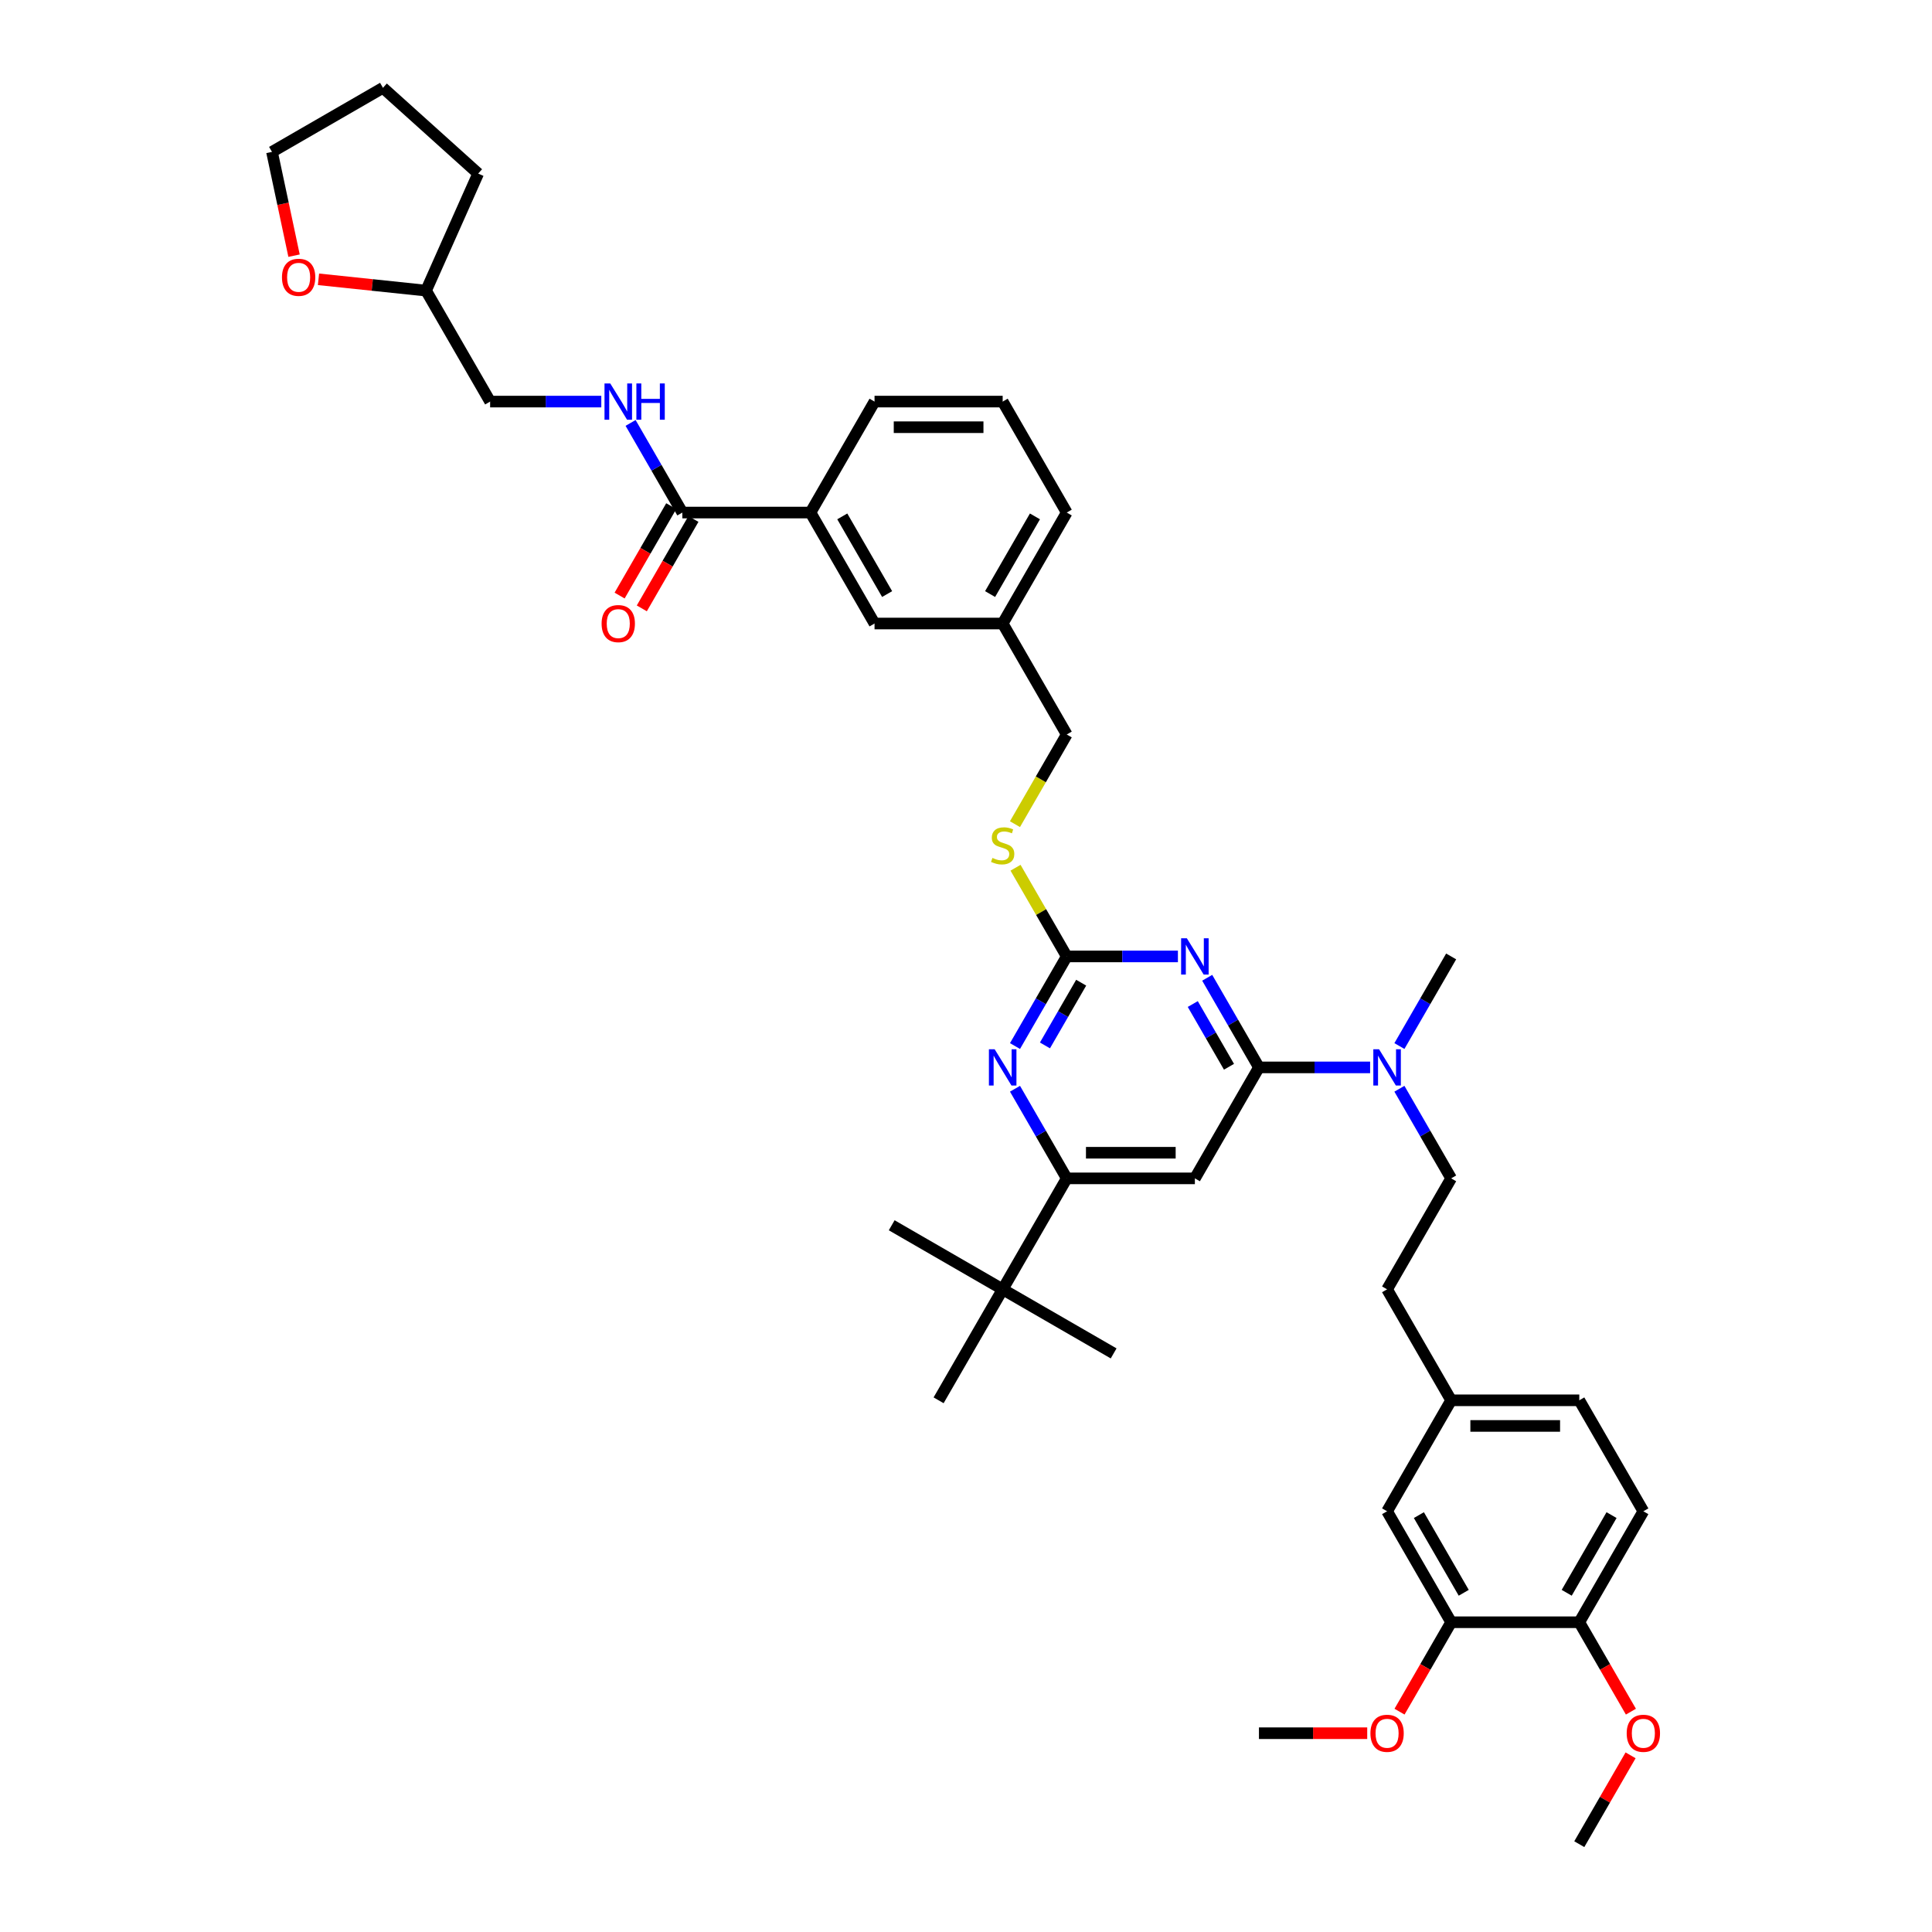 <?xml version='1.0' encoding='iso-8859-1'?>
<svg version='1.1' baseProfile='full'
              xmlns='http://www.w3.org/2000/svg'
                      xmlns:rdkit='http://www.rdkit.org/xml'
                      xmlns:xlink='http://www.w3.org/1999/xlink'
                  xml:space='preserve'
width='1000px' height='1000px' viewBox='0 0 1000 1000'>
<!-- END OF HEADER -->
<rect style='opacity:1.0;fill:#FFFFFF;stroke:none' width='1000' height='1000' x='0' y='0'> </rect>
<path class='bond-0' d='M 353.175,265.297 L 339.784,242.103' style='fill:none;fill-rule:evenodd;stroke:#000000;stroke-width:6px;stroke-linecap:butt;stroke-linejoin:miter;stroke-opacity:1' />
<path class='bond-0' d='M 339.784,242.103 L 326.393,218.909' style='fill:none;fill-rule:evenodd;stroke:#0000FF;stroke-width:6px;stroke-linecap:butt;stroke-linejoin:miter;stroke-opacity:1' />
<path class='bond-1' d='M 347.432,261.981 L 334.071,285.122' style='fill:none;fill-rule:evenodd;stroke:#000000;stroke-width:6px;stroke-linecap:butt;stroke-linejoin:miter;stroke-opacity:1' />
<path class='bond-1' d='M 334.071,285.122 L 320.711,308.263' style='fill:none;fill-rule:evenodd;stroke:#FF0000;stroke-width:6px;stroke-linecap:butt;stroke-linejoin:miter;stroke-opacity:1' />
<path class='bond-1' d='M 358.919,268.613 L 345.559,291.754' style='fill:none;fill-rule:evenodd;stroke:#000000;stroke-width:6px;stroke-linecap:butt;stroke-linejoin:miter;stroke-opacity:1' />
<path class='bond-1' d='M 345.559,291.754 L 332.198,314.895' style='fill:none;fill-rule:evenodd;stroke:#FF0000;stroke-width:6px;stroke-linecap:butt;stroke-linejoin:miter;stroke-opacity:1' />
<path class='bond-2' d='M 353.175,265.297 L 419.498,265.297' style='fill:none;fill-rule:evenodd;stroke:#000000;stroke-width:6px;stroke-linecap:butt;stroke-linejoin:miter;stroke-opacity:1' />
<path class='bond-3' d='M 311.233,207.86 L 282.462,207.86' style='fill:none;fill-rule:evenodd;stroke:#0000FF;stroke-width:6px;stroke-linecap:butt;stroke-linejoin:miter;stroke-opacity:1' />
<path class='bond-3' d='M 282.462,207.86 L 253.691,207.86' style='fill:none;fill-rule:evenodd;stroke:#000000;stroke-width:6px;stroke-linecap:butt;stroke-linejoin:miter;stroke-opacity:1' />
<path class='bond-4' d='M 164.85,144.57 L 192.69,147.496' style='fill:none;fill-rule:evenodd;stroke:#FF0000;stroke-width:6px;stroke-linecap:butt;stroke-linejoin:miter;stroke-opacity:1' />
<path class='bond-4' d='M 192.69,147.496 L 220.529,150.422' style='fill:none;fill-rule:evenodd;stroke:#000000;stroke-width:6px;stroke-linecap:butt;stroke-linejoin:miter;stroke-opacity:1' />
<path class='bond-5' d='M 152.199,132.334 L 146.49,105.475' style='fill:none;fill-rule:evenodd;stroke:#FF0000;stroke-width:6px;stroke-linecap:butt;stroke-linejoin:miter;stroke-opacity:1' />
<path class='bond-5' d='M 146.49,105.475 L 140.78,78.616' style='fill:none;fill-rule:evenodd;stroke:#000000;stroke-width:6px;stroke-linecap:butt;stroke-linejoin:miter;stroke-opacity:1' />
<path class='bond-6' d='M 220.529,150.422 L 253.691,207.86' style='fill:none;fill-rule:evenodd;stroke:#000000;stroke-width:6px;stroke-linecap:butt;stroke-linejoin:miter;stroke-opacity:1' />
<path class='bond-7' d='M 220.529,150.422 L 247.505,89.833' style='fill:none;fill-rule:evenodd;stroke:#000000;stroke-width:6px;stroke-linecap:butt;stroke-linejoin:miter;stroke-opacity:1' />
<path class='bond-8' d='M 850.598,782.233 L 817.436,839.671' style='fill:none;fill-rule:evenodd;stroke:#000000;stroke-width:6px;stroke-linecap:butt;stroke-linejoin:miter;stroke-opacity:1' />
<path class='bond-8' d='M 834.136,784.217 L 810.923,824.423' style='fill:none;fill-rule:evenodd;stroke:#000000;stroke-width:6px;stroke-linecap:butt;stroke-linejoin:miter;stroke-opacity:1' />
<path class='bond-9' d='M 850.598,782.233 L 817.436,724.796' style='fill:none;fill-rule:evenodd;stroke:#000000;stroke-width:6px;stroke-linecap:butt;stroke-linejoin:miter;stroke-opacity:1' />
<path class='bond-10' d='M 724.331,563.533 L 737.722,586.727' style='fill:none;fill-rule:evenodd;stroke:#0000FF;stroke-width:6px;stroke-linecap:butt;stroke-linejoin:miter;stroke-opacity:1' />
<path class='bond-10' d='M 737.722,586.727 L 751.113,609.921' style='fill:none;fill-rule:evenodd;stroke:#000000;stroke-width:6px;stroke-linecap:butt;stroke-linejoin:miter;stroke-opacity:1' />
<path class='bond-11' d='M 709.17,552.484 L 680.4,552.484' style='fill:none;fill-rule:evenodd;stroke:#0000FF;stroke-width:6px;stroke-linecap:butt;stroke-linejoin:miter;stroke-opacity:1' />
<path class='bond-11' d='M 680.4,552.484 L 651.629,552.484' style='fill:none;fill-rule:evenodd;stroke:#000000;stroke-width:6px;stroke-linecap:butt;stroke-linejoin:miter;stroke-opacity:1' />
<path class='bond-12' d='M 724.331,541.434 L 737.722,518.24' style='fill:none;fill-rule:evenodd;stroke:#0000FF;stroke-width:6px;stroke-linecap:butt;stroke-linejoin:miter;stroke-opacity:1' />
<path class='bond-12' d='M 737.722,518.24 L 751.113,495.047' style='fill:none;fill-rule:evenodd;stroke:#000000;stroke-width:6px;stroke-linecap:butt;stroke-linejoin:miter;stroke-opacity:1' />
<path class='bond-13' d='M 817.436,839.671 L 751.113,839.671' style='fill:none;fill-rule:evenodd;stroke:#000000;stroke-width:6px;stroke-linecap:butt;stroke-linejoin:miter;stroke-opacity:1' />
<path class='bond-14' d='M 817.436,839.671 L 830.796,862.812' style='fill:none;fill-rule:evenodd;stroke:#000000;stroke-width:6px;stroke-linecap:butt;stroke-linejoin:miter;stroke-opacity:1' />
<path class='bond-14' d='M 830.796,862.812 L 844.157,885.953' style='fill:none;fill-rule:evenodd;stroke:#FF0000;stroke-width:6px;stroke-linecap:butt;stroke-linejoin:miter;stroke-opacity:1' />
<path class='bond-15' d='M 525.638,449.136 L 538.891,472.091' style='fill:none;fill-rule:evenodd;stroke:#CCCC00;stroke-width:6px;stroke-linecap:butt;stroke-linejoin:miter;stroke-opacity:1' />
<path class='bond-15' d='M 538.891,472.091 L 552.144,495.047' style='fill:none;fill-rule:evenodd;stroke:#000000;stroke-width:6px;stroke-linecap:butt;stroke-linejoin:miter;stroke-opacity:1' />
<path class='bond-16' d='M 525.347,426.586 L 538.746,403.379' style='fill:none;fill-rule:evenodd;stroke:#CCCC00;stroke-width:6px;stroke-linecap:butt;stroke-linejoin:miter;stroke-opacity:1' />
<path class='bond-16' d='M 538.746,403.379 L 552.144,380.172' style='fill:none;fill-rule:evenodd;stroke:#000000;stroke-width:6px;stroke-linecap:butt;stroke-linejoin:miter;stroke-opacity:1' />
<path class='bond-17' d='M 618.467,609.921 L 552.144,609.921' style='fill:none;fill-rule:evenodd;stroke:#000000;stroke-width:6px;stroke-linecap:butt;stroke-linejoin:miter;stroke-opacity:1' />
<path class='bond-17' d='M 608.519,596.657 L 562.093,596.657' style='fill:none;fill-rule:evenodd;stroke:#000000;stroke-width:6px;stroke-linecap:butt;stroke-linejoin:miter;stroke-opacity:1' />
<path class='bond-18' d='M 618.467,609.921 L 651.629,552.484' style='fill:none;fill-rule:evenodd;stroke:#000000;stroke-width:6px;stroke-linecap:butt;stroke-linejoin:miter;stroke-opacity:1' />
<path class='bond-19' d='M 552.144,609.921 L 518.983,667.359' style='fill:none;fill-rule:evenodd;stroke:#000000;stroke-width:6px;stroke-linecap:butt;stroke-linejoin:miter;stroke-opacity:1' />
<path class='bond-20' d='M 552.144,609.921 L 538.753,586.727' style='fill:none;fill-rule:evenodd;stroke:#000000;stroke-width:6px;stroke-linecap:butt;stroke-linejoin:miter;stroke-opacity:1' />
<path class='bond-20' d='M 538.753,586.727 L 525.362,563.533' style='fill:none;fill-rule:evenodd;stroke:#0000FF;stroke-width:6px;stroke-linecap:butt;stroke-linejoin:miter;stroke-opacity:1' />
<path class='bond-21' d='M 525.362,541.434 L 538.753,518.24' style='fill:none;fill-rule:evenodd;stroke:#0000FF;stroke-width:6px;stroke-linecap:butt;stroke-linejoin:miter;stroke-opacity:1' />
<path class='bond-21' d='M 538.753,518.24 L 552.144,495.047' style='fill:none;fill-rule:evenodd;stroke:#000000;stroke-width:6px;stroke-linecap:butt;stroke-linejoin:miter;stroke-opacity:1' />
<path class='bond-21' d='M 540.867,541.109 L 550.241,524.873' style='fill:none;fill-rule:evenodd;stroke:#0000FF;stroke-width:6px;stroke-linecap:butt;stroke-linejoin:miter;stroke-opacity:1' />
<path class='bond-21' d='M 550.241,524.873 L 559.614,508.637' style='fill:none;fill-rule:evenodd;stroke:#000000;stroke-width:6px;stroke-linecap:butt;stroke-linejoin:miter;stroke-opacity:1' />
<path class='bond-22' d='M 552.144,495.047 L 580.915,495.047' style='fill:none;fill-rule:evenodd;stroke:#000000;stroke-width:6px;stroke-linecap:butt;stroke-linejoin:miter;stroke-opacity:1' />
<path class='bond-22' d='M 580.915,495.047 L 609.686,495.047' style='fill:none;fill-rule:evenodd;stroke:#0000FF;stroke-width:6px;stroke-linecap:butt;stroke-linejoin:miter;stroke-opacity:1' />
<path class='bond-23' d='M 624.847,506.096 L 638.238,529.29' style='fill:none;fill-rule:evenodd;stroke:#0000FF;stroke-width:6px;stroke-linecap:butt;stroke-linejoin:miter;stroke-opacity:1' />
<path class='bond-23' d='M 638.238,529.29 L 651.629,552.484' style='fill:none;fill-rule:evenodd;stroke:#000000;stroke-width:6px;stroke-linecap:butt;stroke-linejoin:miter;stroke-opacity:1' />
<path class='bond-23' d='M 617.376,519.686 L 626.75,535.922' style='fill:none;fill-rule:evenodd;stroke:#0000FF;stroke-width:6px;stroke-linecap:butt;stroke-linejoin:miter;stroke-opacity:1' />
<path class='bond-23' d='M 626.75,535.922 L 636.124,552.158' style='fill:none;fill-rule:evenodd;stroke:#000000;stroke-width:6px;stroke-linecap:butt;stroke-linejoin:miter;stroke-opacity:1' />
<path class='bond-24' d='M 518.983,322.734 L 552.144,265.297' style='fill:none;fill-rule:evenodd;stroke:#000000;stroke-width:6px;stroke-linecap:butt;stroke-linejoin:miter;stroke-opacity:1' />
<path class='bond-24' d='M 512.469,307.487 L 535.683,267.28' style='fill:none;fill-rule:evenodd;stroke:#000000;stroke-width:6px;stroke-linecap:butt;stroke-linejoin:miter;stroke-opacity:1' />
<path class='bond-25' d='M 518.983,322.734 L 452.66,322.734' style='fill:none;fill-rule:evenodd;stroke:#000000;stroke-width:6px;stroke-linecap:butt;stroke-linejoin:miter;stroke-opacity:1' />
<path class='bond-26' d='M 518.983,322.734 L 552.144,380.172' style='fill:none;fill-rule:evenodd;stroke:#000000;stroke-width:6px;stroke-linecap:butt;stroke-linejoin:miter;stroke-opacity:1' />
<path class='bond-27' d='M 552.144,265.297 L 518.983,207.86' style='fill:none;fill-rule:evenodd;stroke:#000000;stroke-width:6px;stroke-linecap:butt;stroke-linejoin:miter;stroke-opacity:1' />
<path class='bond-28' d='M 518.983,207.86 L 452.66,207.86' style='fill:none;fill-rule:evenodd;stroke:#000000;stroke-width:6px;stroke-linecap:butt;stroke-linejoin:miter;stroke-opacity:1' />
<path class='bond-28' d='M 509.034,221.124 L 462.608,221.124' style='fill:none;fill-rule:evenodd;stroke:#000000;stroke-width:6px;stroke-linecap:butt;stroke-linejoin:miter;stroke-opacity:1' />
<path class='bond-29' d='M 452.66,207.86 L 419.498,265.297' style='fill:none;fill-rule:evenodd;stroke:#000000;stroke-width:6px;stroke-linecap:butt;stroke-linejoin:miter;stroke-opacity:1' />
<path class='bond-30' d='M 518.983,667.359 L 461.545,634.197' style='fill:none;fill-rule:evenodd;stroke:#000000;stroke-width:6px;stroke-linecap:butt;stroke-linejoin:miter;stroke-opacity:1' />
<path class='bond-31' d='M 518.983,667.359 L 576.42,700.52' style='fill:none;fill-rule:evenodd;stroke:#000000;stroke-width:6px;stroke-linecap:butt;stroke-linejoin:miter;stroke-opacity:1' />
<path class='bond-32' d='M 518.983,667.359 L 485.821,724.796' style='fill:none;fill-rule:evenodd;stroke:#000000;stroke-width:6px;stroke-linecap:butt;stroke-linejoin:miter;stroke-opacity:1' />
<path class='bond-33' d='M 419.498,265.297 L 452.66,322.734' style='fill:none;fill-rule:evenodd;stroke:#000000;stroke-width:6px;stroke-linecap:butt;stroke-linejoin:miter;stroke-opacity:1' />
<path class='bond-33' d='M 435.96,267.28 L 459.173,307.487' style='fill:none;fill-rule:evenodd;stroke:#000000;stroke-width:6px;stroke-linecap:butt;stroke-linejoin:miter;stroke-opacity:1' />
<path class='bond-34' d='M 817.436,724.796 L 751.113,724.796' style='fill:none;fill-rule:evenodd;stroke:#000000;stroke-width:6px;stroke-linecap:butt;stroke-linejoin:miter;stroke-opacity:1' />
<path class='bond-34' d='M 807.488,738.061 L 761.062,738.061' style='fill:none;fill-rule:evenodd;stroke:#000000;stroke-width:6px;stroke-linecap:butt;stroke-linejoin:miter;stroke-opacity:1' />
<path class='bond-35' d='M 751.113,839.671 L 717.952,782.233' style='fill:none;fill-rule:evenodd;stroke:#000000;stroke-width:6px;stroke-linecap:butt;stroke-linejoin:miter;stroke-opacity:1' />
<path class='bond-35' d='M 757.626,824.423 L 734.413,784.217' style='fill:none;fill-rule:evenodd;stroke:#000000;stroke-width:6px;stroke-linecap:butt;stroke-linejoin:miter;stroke-opacity:1' />
<path class='bond-36' d='M 751.113,839.671 L 737.753,862.812' style='fill:none;fill-rule:evenodd;stroke:#000000;stroke-width:6px;stroke-linecap:butt;stroke-linejoin:miter;stroke-opacity:1' />
<path class='bond-36' d='M 737.753,862.812 L 724.392,885.953' style='fill:none;fill-rule:evenodd;stroke:#FF0000;stroke-width:6px;stroke-linecap:butt;stroke-linejoin:miter;stroke-opacity:1' />
<path class='bond-37' d='M 751.113,724.796 L 717.952,782.233' style='fill:none;fill-rule:evenodd;stroke:#000000;stroke-width:6px;stroke-linecap:butt;stroke-linejoin:miter;stroke-opacity:1' />
<path class='bond-38' d='M 751.113,724.796 L 717.952,667.359' style='fill:none;fill-rule:evenodd;stroke:#000000;stroke-width:6px;stroke-linecap:butt;stroke-linejoin:miter;stroke-opacity:1' />
<path class='bond-39' d='M 843.988,908.555 L 830.712,931.55' style='fill:none;fill-rule:evenodd;stroke:#FF0000;stroke-width:6px;stroke-linecap:butt;stroke-linejoin:miter;stroke-opacity:1' />
<path class='bond-39' d='M 830.712,931.55 L 817.436,954.545' style='fill:none;fill-rule:evenodd;stroke:#000000;stroke-width:6px;stroke-linecap:butt;stroke-linejoin:miter;stroke-opacity:1' />
<path class='bond-40' d='M 751.113,609.921 L 717.952,667.359' style='fill:none;fill-rule:evenodd;stroke:#000000;stroke-width:6px;stroke-linecap:butt;stroke-linejoin:miter;stroke-opacity:1' />
<path class='bond-41' d='M 707.672,897.108 L 679.65,897.108' style='fill:none;fill-rule:evenodd;stroke:#FF0000;stroke-width:6px;stroke-linecap:butt;stroke-linejoin:miter;stroke-opacity:1' />
<path class='bond-41' d='M 679.65,897.108 L 651.629,897.108' style='fill:none;fill-rule:evenodd;stroke:#000000;stroke-width:6px;stroke-linecap:butt;stroke-linejoin:miter;stroke-opacity:1' />
<path class='bond-42' d='M 140.78,78.616 L 198.218,45.455' style='fill:none;fill-rule:evenodd;stroke:#000000;stroke-width:6px;stroke-linecap:butt;stroke-linejoin:miter;stroke-opacity:1' />
<path class='bond-43' d='M 247.505,89.833 L 198.218,45.455' style='fill:none;fill-rule:evenodd;stroke:#000000;stroke-width:6px;stroke-linecap:butt;stroke-linejoin:miter;stroke-opacity:1' />
<path  class='atom-1' d='M 315.862 198.468
L 322.017 208.417
Q 322.627 209.398, 323.609 211.176
Q 324.59 212.953, 324.643 213.059
L 324.643 198.468
L 327.137 198.468
L 327.137 217.251
L 324.564 217.251
L 317.958 206.374
Q 317.189 205.101, 316.366 203.642
Q 315.57 202.182, 315.331 201.731
L 315.331 217.251
L 312.891 217.251
L 312.891 198.468
L 315.862 198.468
' fill='#0000FF'/>
<path  class='atom-1' d='M 329.392 198.468
L 331.939 198.468
L 331.939 206.454
L 341.542 206.454
L 341.542 198.468
L 344.089 198.468
L 344.089 217.251
L 341.542 217.251
L 341.542 208.576
L 331.939 208.576
L 331.939 217.251
L 329.392 217.251
L 329.392 198.468
' fill='#0000FF'/>
<path  class='atom-2' d='M 311.392 322.787
Q 311.392 318.278, 313.62 315.757
Q 315.849 313.237, 320.014 313.237
Q 324.179 313.237, 326.407 315.757
Q 328.636 318.278, 328.636 322.787
Q 328.636 327.35, 326.381 329.95
Q 324.126 332.524, 320.014 332.524
Q 315.875 332.524, 313.62 329.95
Q 311.392 327.377, 311.392 322.787
M 320.014 330.401
Q 322.879 330.401, 324.418 328.491
Q 325.983 326.555, 325.983 322.787
Q 325.983 319.1, 324.418 317.243
Q 322.879 315.359, 320.014 315.359
Q 317.149 315.359, 315.583 317.216
Q 314.045 319.073, 314.045 322.787
Q 314.045 326.581, 315.583 328.491
Q 317.149 330.401, 320.014 330.401
' fill='#FF0000'/>
<path  class='atom-3' d='M 145.948 143.543
Q 145.948 139.033, 148.176 136.512
Q 150.405 133.992, 154.57 133.992
Q 158.735 133.992, 160.963 136.512
Q 163.192 139.033, 163.192 143.543
Q 163.192 148.106, 160.937 150.706
Q 158.682 153.279, 154.57 153.279
Q 150.431 153.279, 148.176 150.706
Q 145.948 148.132, 145.948 143.543
M 154.57 151.157
Q 157.435 151.157, 158.974 149.247
Q 160.539 147.31, 160.539 143.543
Q 160.539 139.855, 158.974 137.998
Q 157.435 136.115, 154.57 136.115
Q 151.705 136.115, 150.139 137.972
Q 148.601 139.829, 148.601 143.543
Q 148.601 147.336, 150.139 149.247
Q 151.705 151.157, 154.57 151.157
' fill='#FF0000'/>
<path  class='atom-6' d='M 713.8 543.093
L 719.955 553.041
Q 720.565 554.023, 721.546 555.8
Q 722.528 557.577, 722.581 557.684
L 722.581 543.093
L 725.075 543.093
L 725.075 561.875
L 722.501 561.875
L 715.896 550.998
Q 715.126 549.725, 714.304 548.266
Q 713.508 546.807, 713.269 546.356
L 713.269 561.875
L 710.829 561.875
L 710.829 543.093
L 713.8 543.093
' fill='#0000FF'/>
<path  class='atom-8' d='M 513.677 444.056
Q 513.889 444.135, 514.765 444.507
Q 515.64 444.878, 516.595 445.117
Q 517.577 445.329, 518.532 445.329
Q 520.309 445.329, 521.344 444.48
Q 522.378 443.605, 522.378 442.093
Q 522.378 441.058, 521.848 440.421
Q 521.344 439.785, 520.548 439.44
Q 519.752 439.095, 518.426 438.697
Q 516.754 438.193, 515.746 437.715
Q 514.765 437.238, 514.048 436.23
Q 513.359 435.222, 513.359 433.524
Q 513.359 431.163, 514.95 429.703
Q 516.569 428.244, 519.752 428.244
Q 521.927 428.244, 524.395 429.279
L 523.785 431.322
Q 521.53 430.393, 519.832 430.393
Q 518.001 430.393, 516.993 431.163
Q 515.985 431.905, 516.011 433.205
Q 516.011 434.213, 516.516 434.824
Q 517.046 435.434, 517.789 435.779
Q 518.558 436.124, 519.832 436.521
Q 521.53 437.052, 522.538 437.583
Q 523.546 438.113, 524.262 439.201
Q 525.005 440.262, 525.005 442.093
Q 525.005 444.692, 523.254 446.098
Q 521.53 447.478, 518.638 447.478
Q 516.967 447.478, 515.693 447.107
Q 514.446 446.762, 512.961 446.152
L 513.677 444.056
' fill='#CCCC00'/>
<path  class='atom-11' d='M 514.831 543.093
L 520.986 553.041
Q 521.596 554.023, 522.577 555.8
Q 523.559 557.577, 523.612 557.684
L 523.612 543.093
L 526.106 543.093
L 526.106 561.875
L 523.532 561.875
L 516.927 550.998
Q 516.157 549.725, 515.335 548.266
Q 514.539 546.807, 514.3 546.356
L 514.3 561.875
L 511.86 561.875
L 511.86 543.093
L 514.831 543.093
' fill='#0000FF'/>
<path  class='atom-13' d='M 614.315 485.655
L 620.47 495.604
Q 621.08 496.585, 622.062 498.363
Q 623.043 500.14, 623.097 500.246
L 623.097 485.655
L 625.59 485.655
L 625.59 504.438
L 623.017 504.438
L 616.411 493.561
Q 615.642 492.287, 614.819 490.828
Q 614.024 489.369, 613.785 488.918
L 613.785 504.438
L 611.344 504.438
L 611.344 485.655
L 614.315 485.655
' fill='#0000FF'/>
<path  class='atom-30' d='M 841.976 897.161
Q 841.976 892.651, 844.204 890.131
Q 846.432 887.611, 850.598 887.611
Q 854.763 887.611, 856.991 890.131
Q 859.22 892.651, 859.22 897.161
Q 859.22 901.724, 856.965 904.324
Q 854.71 906.897, 850.598 906.897
Q 846.459 906.897, 844.204 904.324
Q 841.976 901.751, 841.976 897.161
M 850.598 904.775
Q 853.463 904.775, 855.001 902.865
Q 856.567 900.928, 856.567 897.161
Q 856.567 893.474, 855.001 891.617
Q 853.463 889.733, 850.598 889.733
Q 847.732 889.733, 846.167 891.59
Q 844.628 893.447, 844.628 897.161
Q 844.628 900.955, 846.167 902.865
Q 847.732 904.775, 850.598 904.775
' fill='#FF0000'/>
<path  class='atom-35' d='M 709.33 897.161
Q 709.33 892.651, 711.558 890.131
Q 713.787 887.611, 717.952 887.611
Q 722.117 887.611, 724.345 890.131
Q 726.574 892.651, 726.574 897.161
Q 726.574 901.724, 724.319 904.324
Q 722.064 906.897, 717.952 906.897
Q 713.813 906.897, 711.558 904.324
Q 709.33 901.751, 709.33 897.161
M 717.952 904.775
Q 720.817 904.775, 722.355 902.865
Q 723.921 900.928, 723.921 897.161
Q 723.921 893.474, 722.355 891.617
Q 720.817 889.733, 717.952 889.733
Q 715.086 889.733, 713.521 891.59
Q 711.983 893.447, 711.983 897.161
Q 711.983 900.955, 713.521 902.865
Q 715.086 904.775, 717.952 904.775
' fill='#FF0000'/>
</svg>
